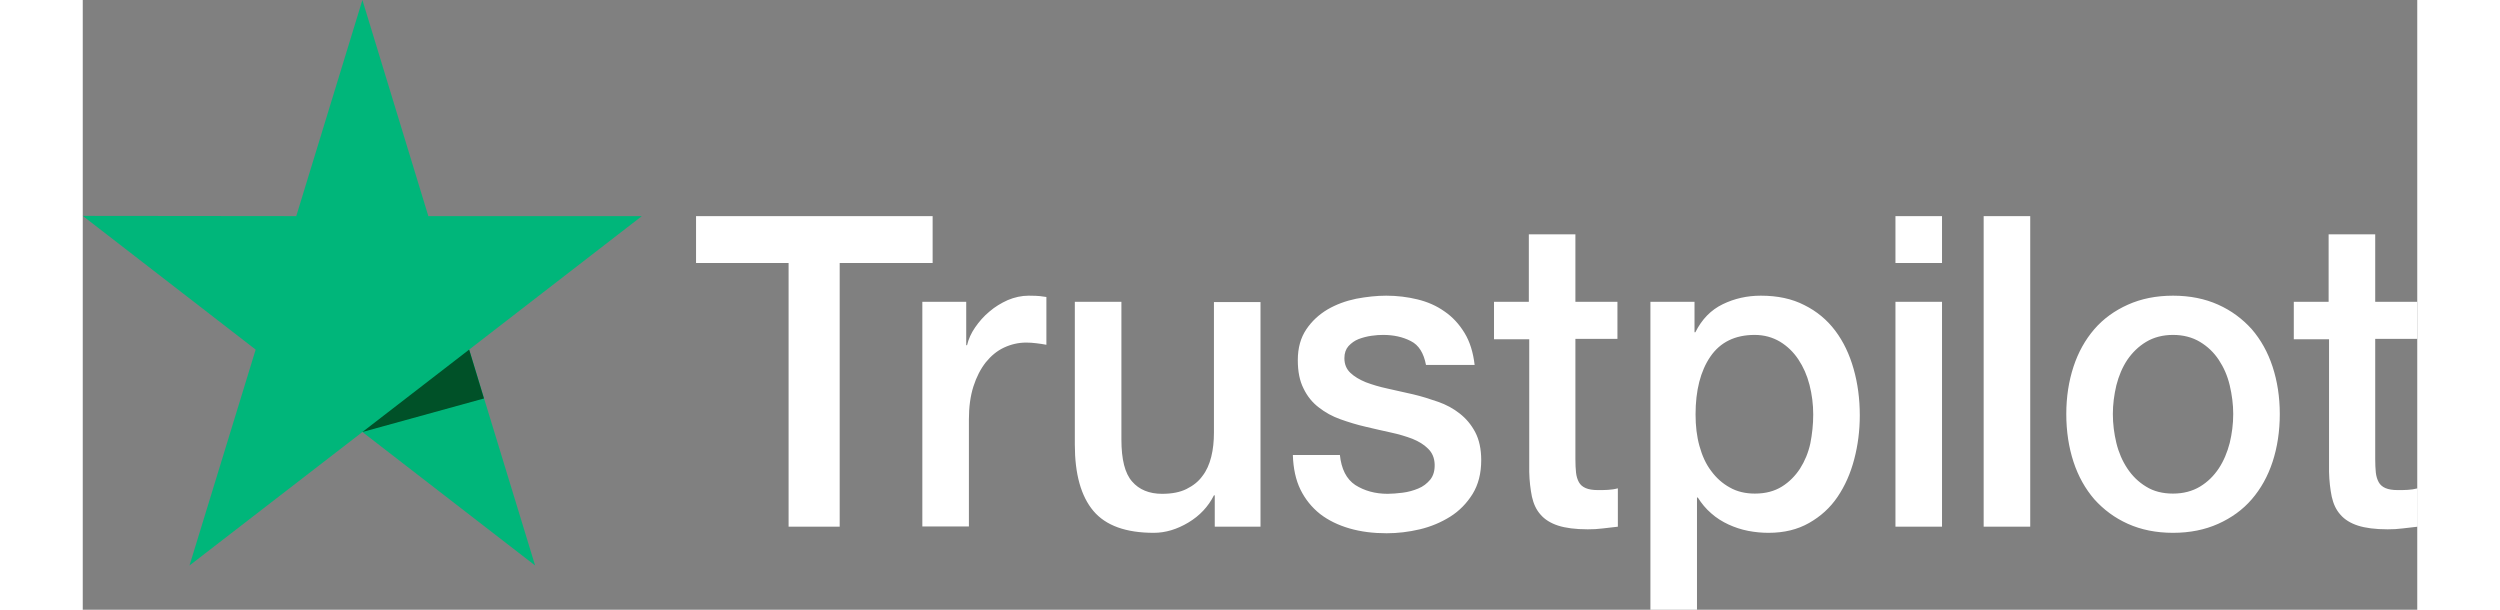 <svg width="82" height="20" viewBox="0 0 134 35" fill="none" xmlns="http://www.w3.org/2000/svg">
    <rect x="0" y="0" width="134" height="35" fill="#808080" stroke="none"/>
    <g clip-path="url(#clip0_124_221)">
        <path d="M35.215 12.405H48.783V15.097H43.448V30.232H40.515V15.097H35.203V12.405H35.215ZM48.203 17.324H50.711V19.815H50.759C50.841 19.463 50.995 19.123 51.22 18.796C51.445 18.469 51.717 18.154 52.036 17.89C52.356 17.613 52.71 17.399 53.101 17.223C53.491 17.06 53.893 16.972 54.295 16.972C54.603 16.972 54.828 16.984 54.946 16.997C55.064 17.009 55.183 17.035 55.313 17.047V19.79C55.124 19.752 54.934 19.727 54.733 19.702C54.532 19.677 54.343 19.664 54.154 19.664C53.704 19.664 53.278 19.765 52.876 19.953C52.474 20.142 52.131 20.431 51.835 20.796C51.539 21.174 51.303 21.627 51.125 22.18C50.948 22.734 50.865 23.363 50.865 24.08V30.219H48.192V17.324H48.203ZM67.603 30.232H64.977V28.433H64.93C64.599 29.087 64.114 29.603 63.463 29.993C62.812 30.383 62.15 30.584 61.476 30.584C59.879 30.584 58.72 30.169 58.01 29.326C57.3 28.483 56.945 27.212 56.945 25.514V17.324H59.619V25.237C59.619 26.37 59.82 27.175 60.234 27.64C60.636 28.106 61.216 28.345 61.949 28.345C62.517 28.345 62.978 28.257 63.357 28.068C63.735 27.879 64.043 27.64 64.267 27.326C64.504 27.024 64.67 26.646 64.776 26.219C64.883 25.791 64.93 25.325 64.93 24.822V17.337H67.603V30.232ZM72.157 26.093C72.24 26.923 72.536 27.502 73.045 27.841C73.565 28.169 74.18 28.345 74.902 28.345C75.15 28.345 75.434 28.32 75.754 28.282C76.073 28.244 76.38 28.156 76.653 28.043C76.936 27.93 77.161 27.753 77.35 27.527C77.528 27.3 77.611 27.011 77.599 26.646C77.587 26.282 77.457 25.98 77.22 25.753C76.984 25.514 76.688 25.338 76.321 25.187C75.955 25.049 75.541 24.923 75.067 24.822C74.594 24.721 74.121 24.608 73.636 24.495C73.139 24.382 72.654 24.231 72.193 24.067C71.732 23.904 71.318 23.677 70.951 23.388C70.584 23.111 70.288 22.746 70.076 22.306C69.851 21.866 69.744 21.325 69.744 20.67C69.744 19.966 69.91 19.387 70.229 18.909C70.549 18.431 70.963 18.054 71.448 17.764C71.945 17.475 72.489 17.274 73.092 17.148C73.695 17.035 74.275 16.972 74.819 16.972C75.446 16.972 76.049 17.047 76.617 17.186C77.185 17.324 77.705 17.55 78.167 17.878C78.628 18.192 79.007 18.607 79.314 19.11C79.622 19.614 79.811 20.23 79.894 20.947H77.102C76.972 20.268 76.688 19.802 76.227 19.576C75.765 19.337 75.233 19.224 74.642 19.224C74.452 19.224 74.228 19.236 73.967 19.274C73.707 19.312 73.471 19.375 73.234 19.463C73.009 19.551 72.82 19.689 72.654 19.865C72.501 20.041 72.418 20.268 72.418 20.557C72.418 20.91 72.536 21.186 72.761 21.4C72.986 21.614 73.281 21.79 73.648 21.941C74.015 22.079 74.429 22.205 74.902 22.306C75.375 22.407 75.86 22.52 76.357 22.633C76.842 22.746 77.315 22.897 77.788 23.061C78.261 23.224 78.675 23.451 79.042 23.74C79.409 24.029 79.704 24.382 79.929 24.809C80.154 25.237 80.272 25.778 80.272 26.407C80.272 27.175 80.107 27.816 79.775 28.357C79.444 28.886 79.018 29.326 78.498 29.653C77.977 29.98 77.386 30.232 76.747 30.383C76.108 30.534 75.47 30.609 74.843 30.609C74.074 30.609 73.364 30.521 72.713 30.332C72.063 30.144 71.495 29.867 71.022 29.502C70.549 29.125 70.17 28.659 69.898 28.106C69.626 27.552 69.484 26.885 69.46 26.118H72.157V26.093ZM80.982 17.324H83.005V13.449H85.678V17.324H88.091V19.45H85.678V26.344C85.678 26.646 85.69 26.898 85.714 27.124C85.737 27.338 85.796 27.527 85.879 27.678C85.962 27.829 86.092 27.942 86.27 28.018C86.447 28.093 86.672 28.131 86.979 28.131C87.169 28.131 87.358 28.131 87.547 28.118C87.736 28.106 87.926 28.081 88.115 28.03V30.232C87.819 30.27 87.523 30.295 87.251 30.332C86.968 30.37 86.684 30.383 86.388 30.383C85.678 30.383 85.11 30.307 84.684 30.169C84.259 30.031 83.916 29.817 83.679 29.54C83.431 29.263 83.277 28.924 83.182 28.508C83.099 28.093 83.04 27.615 83.028 27.087V19.475H81.006V17.324H80.982ZM89.984 17.324H92.515V19.073H92.563C92.941 18.318 93.462 17.789 94.136 17.462C94.81 17.135 95.532 16.972 96.324 16.972C97.282 16.972 98.111 17.148 98.82 17.513C99.53 17.865 100.121 18.355 100.595 18.985C101.068 19.614 101.411 20.343 101.647 21.174C101.884 22.004 102.002 22.897 102.002 23.841C102.002 24.709 101.896 25.552 101.683 26.357C101.47 27.175 101.151 27.892 100.725 28.521C100.299 29.15 99.755 29.641 99.092 30.018C98.43 30.395 97.661 30.584 96.762 30.584C96.372 30.584 95.981 30.546 95.591 30.471C95.201 30.395 94.822 30.27 94.467 30.106C94.112 29.942 93.769 29.729 93.474 29.465C93.166 29.2 92.918 28.898 92.705 28.559H92.657V35H89.984V17.324ZM99.329 23.791C99.329 23.212 99.258 22.646 99.116 22.092C98.974 21.538 98.761 21.06 98.477 20.633C98.193 20.205 97.838 19.865 97.424 19.614C96.999 19.362 96.514 19.224 95.969 19.224C94.846 19.224 93.994 19.639 93.426 20.469C92.858 21.299 92.575 22.407 92.575 23.791C92.575 24.445 92.645 25.049 92.799 25.602C92.953 26.156 93.166 26.634 93.474 27.036C93.769 27.439 94.124 27.753 94.538 27.98C94.952 28.219 95.437 28.332 95.981 28.332C96.596 28.332 97.105 28.194 97.531 27.93C97.957 27.665 98.3 27.313 98.572 26.898C98.844 26.47 99.045 25.992 99.163 25.451C99.27 24.91 99.329 24.357 99.329 23.791ZM104.049 12.405H106.722V15.097H104.049V12.405ZM104.049 17.324H106.722V30.232H104.049V17.324ZM109.112 12.405H111.785V30.232H109.112V12.405ZM119.982 30.584C119.013 30.584 118.149 30.408 117.392 30.068C116.635 29.729 115.996 29.251 115.464 28.659C114.943 28.055 114.541 27.338 114.269 26.508C113.997 25.678 113.855 24.759 113.855 23.765C113.855 22.784 113.997 21.878 114.269 21.048C114.541 20.218 114.943 19.5 115.464 18.896C115.984 18.293 116.635 17.827 117.392 17.488C118.149 17.148 119.013 16.972 119.982 16.972C120.952 16.972 121.816 17.148 122.573 17.488C123.33 17.827 123.969 18.305 124.501 18.896C125.022 19.5 125.424 20.218 125.696 21.048C125.968 21.878 126.11 22.784 126.11 23.765C126.11 24.759 125.968 25.678 125.696 26.508C125.424 27.338 125.022 28.055 124.501 28.659C123.981 29.263 123.33 29.729 122.573 30.068C121.816 30.408 120.952 30.584 119.982 30.584ZM119.982 28.332C120.574 28.332 121.094 28.194 121.532 27.93C121.97 27.665 122.325 27.313 122.609 26.885C122.892 26.458 123.094 25.967 123.236 25.426C123.366 24.885 123.437 24.331 123.437 23.765C123.437 23.212 123.366 22.671 123.236 22.117C123.105 21.564 122.892 21.086 122.609 20.658C122.325 20.23 121.97 19.89 121.532 19.626C121.094 19.362 120.574 19.224 119.982 19.224C119.391 19.224 118.871 19.362 118.433 19.626C117.995 19.89 117.64 20.243 117.356 20.658C117.073 21.086 116.871 21.564 116.729 22.117C116.599 22.671 116.528 23.212 116.528 23.765C116.528 24.331 116.599 24.885 116.729 25.426C116.86 25.967 117.073 26.458 117.356 26.885C117.64 27.313 117.995 27.665 118.433 27.93C118.871 28.206 119.391 28.332 119.982 28.332ZM126.891 17.324H128.913V13.449H131.587V17.324H134V19.45H131.587V26.344C131.587 26.646 131.599 26.898 131.622 27.124C131.646 27.338 131.705 27.527 131.788 27.678C131.871 27.829 132.001 27.942 132.178 28.018C132.356 28.093 132.58 28.131 132.888 28.131C133.077 28.131 133.267 28.131 133.456 28.118C133.645 28.106 133.834 28.081 134.024 28.03V30.232C133.728 30.27 133.432 30.295 133.16 30.332C132.876 30.37 132.592 30.383 132.297 30.383C131.587 30.383 131.019 30.307 130.593 30.169C130.167 30.031 129.824 29.817 129.588 29.54C129.339 29.263 129.186 28.924 129.091 28.508C129.008 28.093 128.949 27.615 128.937 27.087V19.475H126.914V17.324H126.891Z" fill="#FFFFFF"/>
        <path d="M32.092 12.405H19.837L16.052 0L12.255 12.405L0 12.392L9.925 20.067L6.127 32.459L16.052 24.797L25.965 32.459L22.18 20.067L32.092 12.405Z" fill="#00B67A"/>
        <path d="M23.031 22.872L22.18 20.067L16.052 24.797L23.031 22.872Z" fill="#005128"/>
    </g>
    <defs>
        <clipPath id="clip0_124_221">
            <rect width="134" height="35" fill="white"/>
        </clipPath>
    </defs>
</svg>
